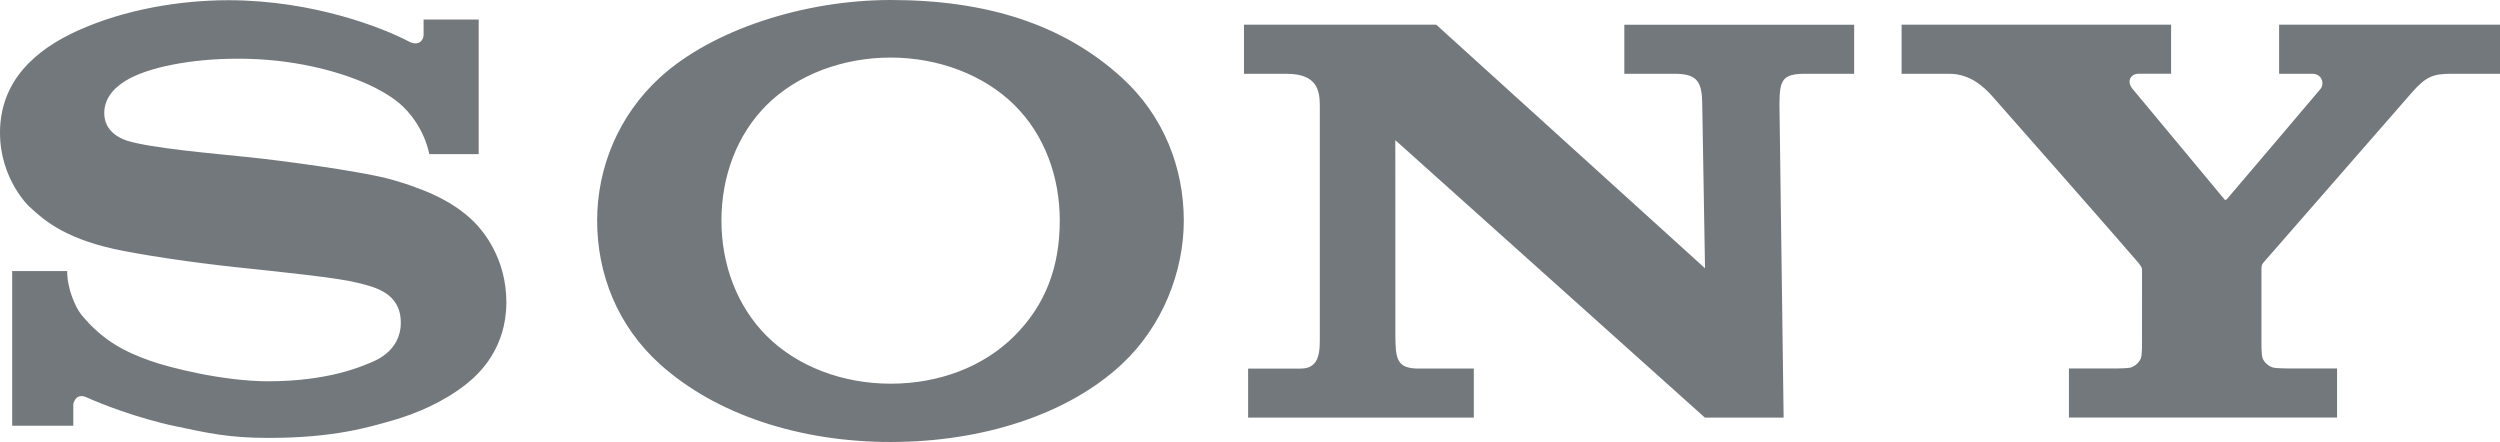 
<svg width="181px" height="32px" viewBox="0 0 181 32" version="1.1" xmlns="http://www.w3.org/2000/svg" xmlns:xlink="http://www.w3.org/1999/xlink">
    <g id="Page-1" stroke="none" stroke-width="1" fill="none" fill-rule="evenodd">
        <g id="kes-colors-dark" transform="translate(-1124, -1047)" fill="#73787C" fill-rule="nonzero">
            <g id="partners" transform="translate(135, 1047)">
                <g id="sony-logo.cffd18d8" transform="translate(989, 0)">
                    <path d="M64.483,32 C57.926,32 51.84,30.025 47.777,26.363 C44.707,23.597 43.233,19.839 43.233,15.972 C43.233,12.151 44.771,8.367 47.776,5.615 C51.549,2.162 58.211,0 64.483,0 C71.423,0 76.978,1.756 81.224,5.625 C84.246,8.378 85.707,12.145 85.707,15.972 C85.707,19.681 84.156,23.631 81.224,26.363 C77.27,30.049 71.056,32 64.483,32 L64.483,27.779 C67.963,27.779 71.191,26.573 73.445,24.32 C75.684,22.083 76.727,19.333 76.727,15.972 C76.727,12.752 75.602,9.741 73.445,7.606 C71.221,5.406 67.916,4.168 64.483,4.168 C61.039,4.168 57.731,5.394 55.505,7.606 C53.36,9.741 52.232,12.76 52.232,15.972 C52.232,19.173 53.373,22.191 55.505,24.32 C57.733,26.546 61.029,27.779 64.483,27.779 L64.483,32 L64.483,32 Z M16.56,0.015 C13.052,0.015 9.068,0.674 5.682,2.192 C2.558,3.592 7.39777079e-07,5.857 7.39777079e-07,9.61 C-0.001,12.991 2.138,14.971 2.08,14.916 C2.99,15.758 4.455,17.19 8.286,18.031 C9.998,18.407 13.658,18.985 17.302,19.367 C20.92,19.75 24.48,20.115 25.931,20.483 C27.083,20.778 29.018,21.179 29.018,23.359 C29.018,25.531 26.979,26.194 26.625,26.337 C26.271,26.478 23.825,27.605 19.428,27.605 C16.181,27.605 12.279,26.625 10.856,26.114 C9.216,25.528 7.496,24.752 5.891,22.784 C5.492,22.296 4.863,20.954 4.863,19.625 L0.883,19.625 L0.883,30.823 L5.306,30.823 L5.306,29.31 C5.306,29.138 5.521,28.429 6.263,28.766 C7.187,29.188 9.899,30.272 12.735,30.866 C15.06,31.355 16.559,31.705 19.45,31.705 C24.166,31.705 26.7,30.933 28.451,30.431 C30.101,29.957 32.14,29.105 33.797,27.778 C34.694,27.061 36.661,25.223 36.661,21.886 C36.661,18.683 34.949,16.695 34.346,16.09 C33.526,15.266 32.524,14.627 31.48,14.135 C30.57,13.705 29.134,13.189 27.96,12.9 C25.68,12.338 20.525,11.644 18.059,11.385 C15.474,11.114 10.989,10.741 9.198,10.185 C8.655,10.016 7.548,9.486 7.548,8.195 C7.548,7.278 8.055,6.499 9.055,5.871 C10.643,4.871 13.852,4.25 17.196,4.25 C21.149,4.235 24.498,5.143 26.627,6.099 C27.352,6.424 28.199,6.891 28.872,7.443 C29.632,8.064 30.698,9.357 31.084,11.159 L34.657,11.159 L34.657,1.412 L30.668,1.412 L30.668,2.545 C30.668,2.911 30.291,3.386 29.58,2.994 C27.795,2.053 22.747,0.024 16.559,0.015 L16.56,0.015 Z M103.983,1.787 L123.443,19.422 L123.243,7.548 C123.223,5.991 122.938,5.341 121.26,5.341 L117.601,5.341 L117.601,1.789 L134.241,1.789 L134.241,5.341 L130.672,5.341 C128.962,5.341 128.854,5.891 128.832,7.548 L129.135,30.236 L123.436,30.236 L101.021,10.148 L101.026,24.405 C101.046,25.954 101.118,26.684 102.708,26.684 L106.704,26.684 L106.704,30.235 L90.364,30.235 L90.364,26.685 L94.184,26.685 C95.611,26.685 95.554,25.318 95.554,24.324 L95.554,7.683 C95.554,6.609 95.404,5.344 93.164,5.344 L90.064,5.344 L90.064,1.787 L103.983,1.787 Z M153.254,26.678 C153.411,26.678 154.104,26.658 154.239,26.616 C154.408,26.565 154.564,26.477 154.697,26.36 C154.829,26.242 154.934,26.096 155.004,25.934 C155.055,25.813 155.081,25.281 155.081,25.165 L155.084,19.552 C155.084,19.417 155.074,19.358 154.846,19.057 C154.595,18.729 144.653,7.415 144.197,6.917 C143.632,6.298 142.64,5.342 141.133,5.342 L137.675,5.342 L137.675,1.788 L157.187,1.788 L157.187,5.337 L154.835,5.337 C154.291,5.337 153.93,5.856 154.394,6.432 C154.394,6.432 160.96,14.317 161.022,14.4 C161.083,14.484 161.136,14.504 161.219,14.427 C161.301,14.349 167.949,6.504 168.001,6.442 C168.317,6.061 168.102,5.341 167.421,5.341 L165.008,5.341 L165.008,1.788 L181,1.788 L181,5.341 L177.427,5.341 C176.132,5.341 175.604,5.582 174.629,6.689 C174.183,7.196 164.134,18.713 163.861,19.025 C163.718,19.188 163.73,19.416 163.73,19.551 L163.73,25.163 C163.73,25.277 163.756,25.811 163.807,25.931 C163.877,26.093 163.983,26.239 164.115,26.357 C164.248,26.475 164.404,26.562 164.574,26.613 C164.708,26.655 165.393,26.675 165.549,26.675 L169.203,26.675 L169.203,30.228 L149.791,30.228 L149.791,26.675 L153.255,26.678 L153.254,26.678 Z" id="Shape"></path>
                </g>
            </g>
        </g>
    </g>
</svg>